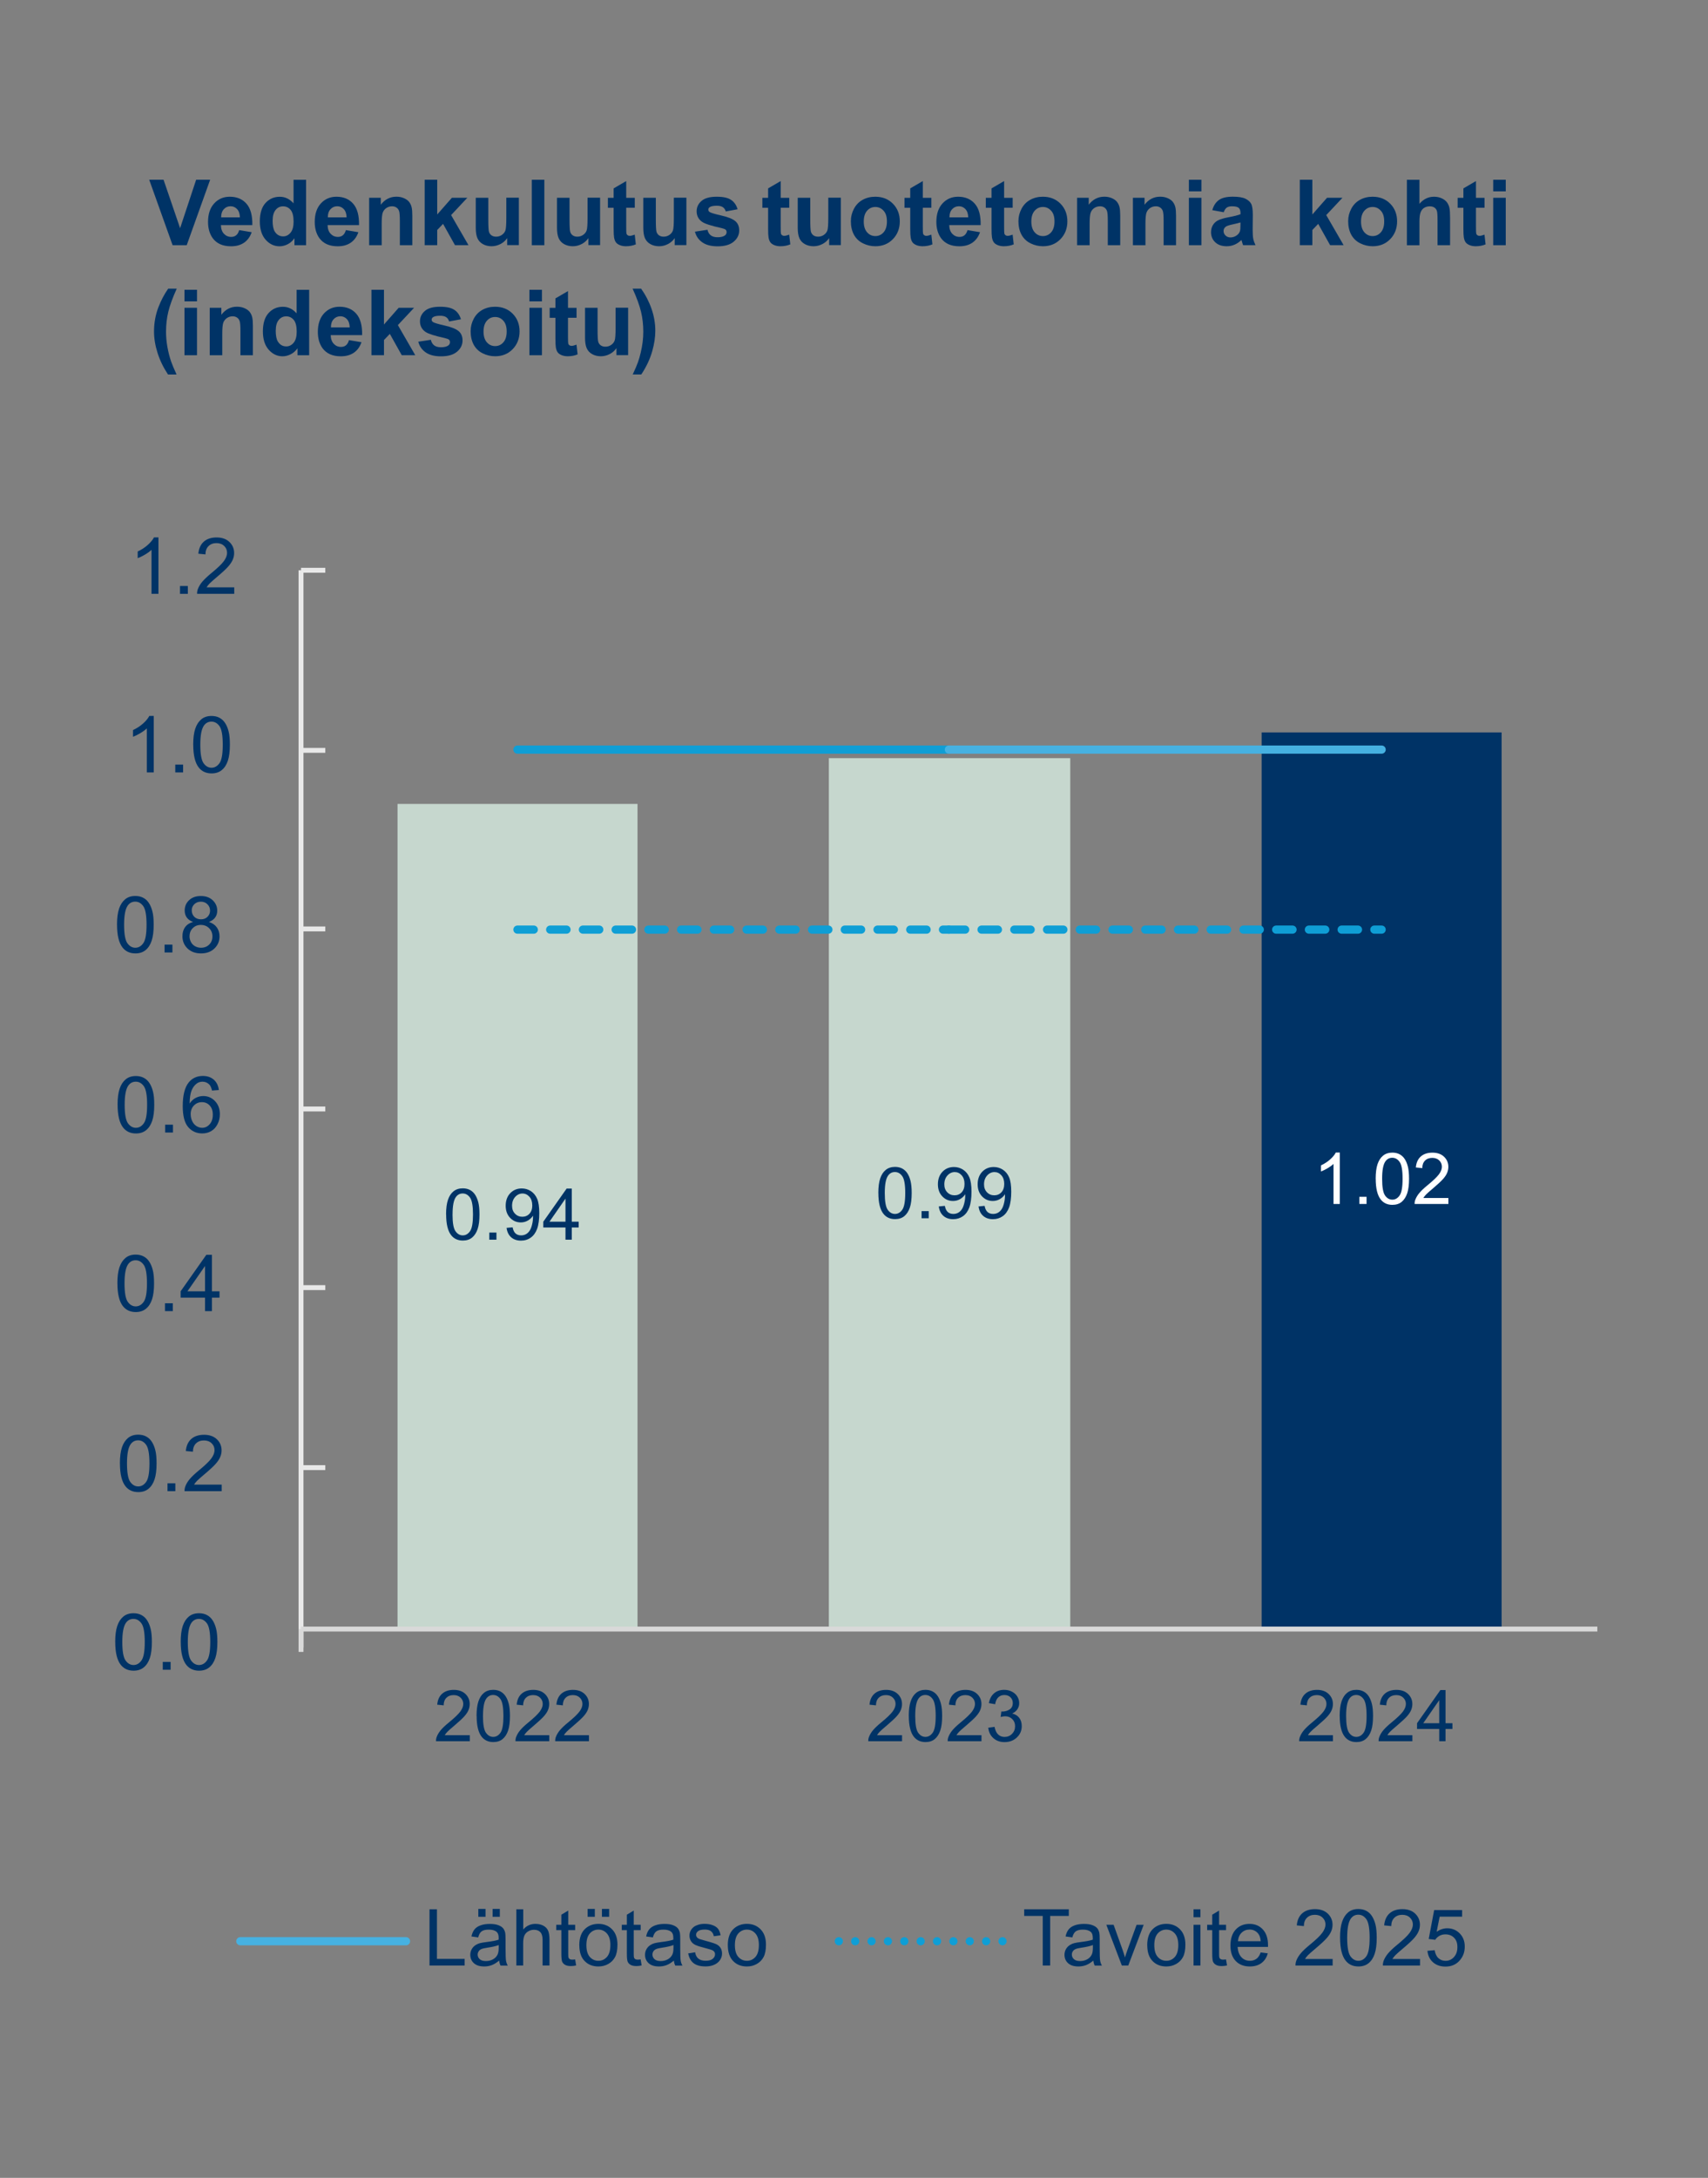 <?xml version="1.0" encoding="UTF-8"?>
<svg id="Layer_1" data-name="Layer 1" xmlns="http://www.w3.org/2000/svg" xmlns:xlink="http://www.w3.org/1999/xlink" viewBox="0 0 455 580">
  <rect x="0" y="0" width="455" height="580" fill="#808080" stroke="none"/>
  <defs>
    <clipPath id="clippath">
      <rect x="24.83" y="34.86" width="426.95" height="510.28" fill="none"/>
    </clipPath>
    <clipPath id="clippath-1">
      <rect x="27.11" y="121.24" width="398.41" height="423.9" fill="none"/>
    </clipPath>
  </defs>
  <g clip-path="url(#clippath)">
    <g>
      <rect x="220.8" y="201.91" width="64.31" height="232.12" fill="#c6d7ce"/>
      <rect x="336.09" y="195.06" width="63.93" height="238.97" fill="#036"/>
      <path d="M105.9,214.1h63.93v219.95h-63.93v-219.95Z" fill="#c6d7ce"/>
      <path d="M80.19,438.78V151.87" fill="none" stroke="#e8e8e8" stroke-linejoin="round" stroke-width="1.31"/>
      <path d="M80.19,390.85h6.47M80.19,342.91h6.47M80.19,295.34h6.47M80.19,247.39h6.47M80.19,199.83h6.47M80.19,151.87h6.47" fill="none" stroke="#e8e8e8" stroke-linejoin="round" stroke-width="1.31"/>
      <g clip-path="url(#clippath-1)">
        <path d="M80.19,433.84h345.52" fill="none" stroke="#d9d9d9" stroke-linejoin="round" stroke-width="1.31"/>
      </g>
      <path d="M80.19,433.84v6.09" fill="none" stroke="#d9d9d9" stroke-linejoin="round" stroke-width="1.31"/>
      <path d="M137.84,199.63h114.92" fill="none" stroke="#0f9ed5" stroke-linecap="round" stroke-linejoin="round" stroke-width="2.18"/>
      <path d="M252.78,199.63h115.28" fill="none" stroke="#46b1e1" stroke-linecap="round" stroke-linejoin="round" stroke-width="2.18"/>
      <path d="M137.84,247.57h114.92" fill="none" stroke="#0f9ed5" stroke-dasharray="4.36 4.36" stroke-linecap="round" stroke-linejoin="round" stroke-width="2.18"/>
      <path d="M252.76,247.57h115.3" fill="none" stroke="#0f9ed5" stroke-dasharray="4.36 4.36" stroke-linecap="round" stroke-linejoin="round" stroke-width="2.18"/>
      <g isolation="isolate">
        <path d="M118.83,323.43c0-1.61.17-2.91.5-3.89s.82-1.74,1.48-2.27c.65-.53,1.48-.8,2.47-.8.73,0,1.37.15,1.92.44.55.29,1.01.72,1.37,1.27.36.55.64,1.23.85,2.03.2.8.31,1.87.31,3.22,0,1.6-.16,2.89-.49,3.87-.33.98-.82,1.74-1.47,2.28s-1.48.8-2.48.8c-1.31,0-2.34-.47-3.09-1.41-.9-1.13-1.35-2.98-1.35-5.54ZM120.55,323.43c0,2.24.26,3.72.79,4.46.52.74,1.17,1.11,1.94,1.11s1.41-.37,1.94-1.12c.52-.74.78-2.23.78-4.46s-.26-3.73-.78-4.47c-.52-.74-1.18-1.11-1.96-1.11s-1.38.33-1.84.98c-.58.83-.86,2.36-.86,4.6Z" fill="#036"/>
        <path d="M130.35,330.15v-1.9h1.9v1.9h-1.9Z" fill="#036"/>
        <path d="M134.95,327l1.61-.15c.14.76.4,1.3.78,1.64.38.34.88.51,1.48.51.51,0,.96-.12,1.35-.35s.7-.55.95-.94.46-.92.62-1.59c.17-.67.25-1.35.25-2.04,0-.07,0-.19,0-.33-.33.53-.79.96-1.37,1.3s-1.21.5-1.88.5c-1.13,0-2.08-.41-2.86-1.23-.78-.82-1.17-1.89-1.17-3.23s.41-2.49,1.22-3.33c.81-.84,1.83-1.26,3.06-1.26.89,0,1.7.24,2.43.71.73.48,1.29,1.16,1.67,2.04.38.88.57,2.16.57,3.83s-.19,3.13-.57,4.16c-.38,1.03-.94,1.82-1.69,2.35-.75.54-1.62.81-2.62.81-1.07,0-1.94-.3-2.61-.89-.67-.59-1.08-1.42-1.22-2.49ZM141.79,320.99c0-.96-.26-1.72-.77-2.29-.51-.56-1.13-.85-1.84-.85s-1.39.3-1.94.91c-.55.61-.83,1.39-.83,2.36,0,.87.26,1.57.79,2.11.52.54,1.17.81,1.94.81s1.41-.27,1.91-.81c.5-.54.75-1.29.75-2.25Z" fill="#036"/>
        <path d="M150.64,330.15v-3.26h-5.91v-1.53l6.22-8.83h1.37v8.83h1.84v1.53h-1.84v3.26h-1.67ZM150.64,325.35v-6.14l-4.26,6.14h4.26Z" fill="#036"/>
      </g>
      <g isolation="isolate">
        <path d="M233.98,317.72c0-1.61.17-2.91.5-3.89.33-.98.82-1.74,1.48-2.27.65-.53,1.48-.8,2.47-.8.73,0,1.37.15,1.92.44.55.29,1.01.72,1.37,1.27.36.55.64,1.23.84,2.03s.31,1.87.31,3.22c0,1.6-.16,2.89-.49,3.87-.33.98-.82,1.74-1.47,2.28s-1.48.8-2.48.8c-1.31,0-2.34-.47-3.09-1.41-.9-1.13-1.35-2.98-1.35-5.54ZM235.7,317.72c0,2.24.26,3.72.78,4.46s1.17,1.11,1.94,1.11,1.41-.37,1.94-1.12.79-2.23.79-4.46-.26-3.73-.79-4.47c-.52-.74-1.17-1.11-1.96-1.11s-1.38.33-1.84.98c-.58.83-.86,2.36-.86,4.6Z" fill="#036"/>
        <path d="M245.5,324.44v-1.9h1.91v1.9h-1.91Z" fill="#036"/>
        <path d="M250.09,321.29l1.61-.15c.14.76.4,1.3.78,1.64s.88.51,1.48.51c.51,0,.96-.12,1.35-.35s.7-.55.95-.94.46-.92.62-1.59c.17-.67.25-1.35.25-2.04,0-.07,0-.19,0-.33-.33.53-.79.96-1.37,1.3s-1.21.5-1.88.5c-1.13,0-2.08-.41-2.86-1.23s-1.17-1.89-1.17-3.23.41-2.49,1.22-3.33c.81-.84,1.83-1.26,3.06-1.26.89,0,1.7.24,2.43.71.73.48,1.29,1.16,1.67,2.04.38.88.57,2.16.57,3.83s-.19,3.13-.57,4.16-.94,1.82-1.69,2.35-1.62.81-2.62.81c-1.07,0-1.94-.3-2.61-.89-.68-.59-1.08-1.42-1.22-2.49ZM256.94,315.28c0-.96-.26-1.72-.77-2.29s-1.13-.85-1.84-.85-1.39.3-1.94.91c-.55.61-.83,1.39-.83,2.36,0,.87.26,1.57.78,2.11s1.17.81,1.94.81,1.41-.27,1.91-.81c.5-.54.75-1.29.75-2.25Z" fill="#036"/>
        <path d="M260.68,321.29l1.61-.15c.14.76.4,1.3.78,1.64s.88.51,1.48.51c.51,0,.96-.12,1.35-.35s.7-.55.95-.94.46-.92.62-1.59c.17-.67.25-1.35.25-2.04,0-.07,0-.19,0-.33-.33.53-.79.96-1.37,1.3s-1.21.5-1.88.5c-1.13,0-2.08-.41-2.86-1.23s-1.17-1.89-1.17-3.23.41-2.49,1.22-3.33c.81-.84,1.83-1.26,3.06-1.26.89,0,1.7.24,2.43.71.73.48,1.29,1.16,1.67,2.04.38.88.57,2.16.57,3.83s-.19,3.13-.57,4.16-.94,1.82-1.69,2.35-1.62.81-2.62.81c-1.07,0-1.94-.3-2.61-.89-.68-.59-1.08-1.42-1.22-2.49ZM267.52,315.28c0-.96-.26-1.72-.77-2.29s-1.13-.85-1.84-.85-1.39.3-1.94.91c-.55.61-.83,1.39-.83,2.36,0,.87.26,1.57.78,2.11s1.17.81,1.94.81,1.41-.27,1.91-.81c.5-.54.75-1.29.75-2.25Z" fill="#036"/>
      </g>
      <g isolation="isolate">
        <path d="M356.91,320.63h-1.67v-10.66c-.4.38-.93.77-1.58,1.15s-1.24.67-1.76.86v-1.62c.94-.44,1.75-.97,2.45-1.6.7-.62,1.2-1.23,1.49-1.82h1.08v13.67Z" fill="#fff"/>
        <path d="M362.13,320.63v-1.9h1.91v1.9h-1.91Z" fill="#fff"/>
        <path d="M366.47,313.92c0-1.61.17-2.91.5-3.89.33-.98.82-1.74,1.48-2.27.65-.53,1.48-.8,2.47-.8.73,0,1.37.15,1.92.44.55.29,1.01.72,1.37,1.27.36.55.64,1.23.84,2.03s.31,1.87.31,3.22c0,1.6-.16,2.89-.49,3.87-.33.98-.82,1.74-1.47,2.28s-1.48.8-2.48.8c-1.31,0-2.34-.47-3.09-1.41-.9-1.13-1.35-2.98-1.35-5.54ZM368.19,313.92c0,2.24.26,3.72.78,4.46s1.17,1.11,1.94,1.11,1.41-.37,1.94-1.12.79-2.23.79-4.46-.26-3.73-.79-4.47c-.52-.74-1.17-1.11-1.96-1.11s-1.38.33-1.84.98c-.58.83-.86,2.36-.86,4.6Z" fill="#fff"/>
        <path d="M385.84,319.03v1.61h-9c-.01-.4.05-.79.2-1.16.23-.61.6-1.22,1.1-1.81s1.23-1.28,2.19-2.06c1.48-1.21,2.48-2.18,3-2.88s.78-1.38.78-2.01c0-.66-.24-1.22-.71-1.68-.47-.46-1.09-.68-1.85-.68-.8,0-1.45.24-1.93.72s-.73,1.15-.73,2.01l-1.72-.18c.12-1.28.56-2.26,1.33-2.93.77-.67,1.8-1.01,3.09-1.01s2.34.36,3.1,1.09,1.14,1.62,1.14,2.69c0,.54-.11,1.08-.33,1.61-.22.53-.59,1.08-1.11,1.66-.52.58-1.38,1.38-2.58,2.4-1,.84-1.65,1.41-1.93,1.71-.29.3-.52.6-.71.91h6.68Z" fill="#fff"/>
      </g>
      <g isolation="isolate">
        <path d="M30.69,437.29c0-1.77.18-3.2.55-4.28.36-1.08.91-1.91,1.62-2.5s1.62-.88,2.71-.88c.8,0,1.51.16,2.12.49.61.32,1.11.79,1.5,1.4.4.61.71,1.35.93,2.23.23.88.34,2.06.34,3.54,0,1.76-.18,3.18-.54,4.26-.36,1.08-.9,1.91-1.62,2.5-.72.59-1.63.88-2.72.88-1.44,0-2.58-.52-3.4-1.55-.99-1.25-1.48-3.28-1.48-6.09ZM32.58,437.29c0,2.46.29,4.1.86,4.91.58.81,1.29,1.22,2.13,1.22s1.55-.41,2.13-1.23c.58-.82.86-2.45.86-4.91s-.29-4.1-.86-4.92c-.58-.81-1.29-1.22-2.15-1.22s-1.52.36-2.02,1.07c-.63.91-.95,2.6-.95,5.06Z" fill="#036"/>
        <path d="M43.36,444.68v-2.09h2.09v2.09h-2.09Z" fill="#036"/>
        <path d="M48.14,437.29c0-1.77.18-3.2.55-4.28.36-1.08.91-1.91,1.62-2.5s1.62-.88,2.71-.88c.8,0,1.51.16,2.12.49.61.32,1.11.79,1.5,1.4.4.61.71,1.35.93,2.23.23.88.34,2.06.34,3.54,0,1.76-.18,3.18-.54,4.26-.36,1.08-.9,1.91-1.62,2.5-.72.59-1.63.88-2.72.88-1.44,0-2.58-.52-3.4-1.55-.99-1.25-1.48-3.28-1.48-6.09ZM50.03,437.29c0,2.46.29,4.1.86,4.91.58.81,1.29,1.22,2.13,1.22s1.55-.41,2.13-1.23c.58-.82.86-2.45.86-4.91s-.29-4.1-.86-4.92c-.58-.81-1.29-1.22-2.15-1.22s-1.52.36-2.02,1.07c-.63.91-.95,2.6-.95,5.06Z" fill="#036"/>
      </g>
      <g isolation="isolate">
        <path d="M31.94,389.73c0-1.77.18-3.2.55-4.28.36-1.08.91-1.91,1.62-2.5s1.62-.88,2.71-.88c.8,0,1.51.16,2.12.49.61.32,1.11.79,1.5,1.4.4.61.71,1.35.93,2.23.23.88.34,2.06.34,3.54,0,1.76-.18,3.18-.54,4.26-.36,1.08-.9,1.91-1.62,2.5-.72.59-1.63.88-2.72.88-1.44,0-2.58-.52-3.4-1.55-.99-1.25-1.48-3.28-1.48-6.09ZM33.83,389.73c0,2.46.29,4.1.86,4.91.58.81,1.29,1.22,2.13,1.22s1.55-.41,2.13-1.23c.58-.82.86-2.45.86-4.91s-.29-4.1-.86-4.92c-.58-.81-1.29-1.22-2.15-1.22s-1.52.36-2.02,1.07c-.63.91-.95,2.6-.95,5.06Z" fill="#036"/>
        <path d="M44.62,397.12v-2.09h2.09v2.09h-2.09Z" fill="#036"/>
        <path d="M59.06,395.35v1.77h-9.9c-.01-.44.06-.87.21-1.28.25-.67.66-1.34,1.21-1.99.56-.65,1.36-1.41,2.41-2.27,1.63-1.33,2.73-2.39,3.3-3.17s.86-1.52.86-2.21c0-.73-.26-1.34-.78-1.84-.52-.5-1.2-.75-2.04-.75-.89,0-1.59.27-2.13.8-.53.53-.8,1.27-.81,2.21l-1.89-.19c.13-1.41.62-2.48,1.46-3.22s1.98-1.11,3.4-1.11,2.58.4,3.41,1.2c.84.8,1.26,1.79,1.26,2.96,0,.6-.12,1.19-.37,1.77-.25.58-.65,1.19-1.22,1.83s-1.51,1.52-2.84,2.64c-1.1.93-1.81,1.55-2.13,1.88-.31.33-.57.66-.78,1h7.35Z" fill="#036"/>
      </g>
      <g isolation="isolate">
        <path d="M31.27,341.78c0-1.77.18-3.2.55-4.28.36-1.08.91-1.91,1.62-2.5s1.62-.88,2.71-.88c.8,0,1.51.16,2.12.49.61.32,1.11.79,1.5,1.4.4.61.71,1.35.93,2.23.23.88.34,2.06.34,3.54,0,1.76-.18,3.18-.54,4.26-.36,1.08-.9,1.91-1.62,2.5-.72.59-1.63.88-2.72.88-1.44,0-2.58-.52-3.4-1.55-.99-1.25-1.48-3.28-1.48-6.09ZM33.17,341.78c0,2.46.29,4.1.86,4.91.58.81,1.29,1.22,2.13,1.22s1.55-.41,2.13-1.23c.58-.82.86-2.45.86-4.91s-.29-4.1-.86-4.92c-.58-.81-1.29-1.22-2.15-1.22s-1.52.36-2.02,1.07c-.63.91-.95,2.6-.95,5.06Z" fill="#036"/>
        <path d="M43.95,349.17v-2.09h2.09v2.09h-2.09Z" fill="#036"/>
        <path d="M54.62,349.17v-3.59h-6.5v-1.69l6.84-9.71h1.5v9.71h2.02v1.69h-2.02v3.59h-1.84ZM54.62,343.9v-6.75l-4.69,6.75h4.69Z" fill="#036"/>
      </g>
      <g isolation="isolate">
        <path d="M31.32,294.22c0-1.77.18-3.2.55-4.28.36-1.08.91-1.91,1.62-2.5s1.62-.88,2.71-.88c.8,0,1.51.16,2.12.49.61.32,1.11.79,1.5,1.4.4.61.71,1.35.93,2.23.23.88.34,2.06.34,3.54,0,1.76-.18,3.18-.54,4.26-.36,1.08-.9,1.91-1.62,2.5-.72.59-1.63.88-2.72.88-1.44,0-2.58-.52-3.4-1.55-.99-1.25-1.48-3.28-1.48-6.09ZM33.21,294.22c0,2.46.29,4.1.86,4.91.58.81,1.29,1.22,2.13,1.22s1.55-.41,2.13-1.23c.58-.82.86-2.45.86-4.91s-.29-4.1-.86-4.92c-.58-.81-1.29-1.22-2.15-1.22s-1.52.36-2.02,1.07c-.63.91-.95,2.6-.95,5.06Z" fill="#036"/>
        <path d="M43.99,301.61v-2.09h2.09v2.09h-2.09Z" fill="#036"/>
        <path d="M58.31,290.29l-1.83.14c-.16-.72-.4-1.25-.69-1.57-.5-.52-1.11-.79-1.84-.79-.59,0-1.1.16-1.54.49-.58.42-1.04,1.04-1.37,1.85-.33.81-.51,1.97-.52,3.47.44-.67.98-1.17,1.62-1.5.64-.33,1.31-.49,2.01-.49,1.23,0,2.27.45,3.13,1.35s1.29,2.07,1.29,3.5c0,.94-.2,1.81-.61,2.62s-.96,1.43-1.67,1.85c-.71.43-1.51.64-2.41.64-1.53,0-2.78-.56-3.75-1.69-.97-1.13-1.45-2.99-1.45-5.58,0-2.89.53-5,1.6-6.32.93-1.14,2.19-1.72,3.77-1.72,1.18,0,2.14.33,2.9.99.75.66,1.2,1.57,1.35,2.74ZM50.8,296.75c0,.63.13,1.24.4,1.82s.65,1.02,1.13,1.32c.48.3.99.46,1.52.46.78,0,1.44-.31,2-.94.56-.63.84-1.48.84-2.55s-.28-1.85-.83-2.45c-.55-.6-1.25-.89-2.08-.89s-1.54.3-2.12.89c-.58.6-.87,1.38-.87,2.34Z" fill="#036"/>
      </g>
      <g isolation="isolate">
        <path d="M31.17,246.27c0-1.77.18-3.2.55-4.28.36-1.08.91-1.91,1.62-2.5s1.62-.88,2.71-.88c.8,0,1.51.16,2.12.49.61.32,1.11.79,1.5,1.4.4.61.71,1.35.93,2.23.23.88.34,2.06.34,3.54,0,1.76-.18,3.18-.54,4.26-.36,1.08-.9,1.91-1.62,2.5-.72.59-1.63.88-2.72.88-1.44,0-2.58-.52-3.4-1.55-.99-1.25-1.48-3.28-1.48-6.09ZM33.06,246.27c0,2.46.29,4.1.86,4.91.58.81,1.29,1.22,2.13,1.22s1.55-.41,2.13-1.23c.58-.82.86-2.45.86-4.91s-.29-4.1-.86-4.92c-.58-.81-1.29-1.22-2.15-1.22s-1.52.36-2.02,1.07c-.63.91-.95,2.6-.95,5.06Z" fill="#036"/>
        <path d="M43.84,253.66v-2.09h2.09v2.09h-2.09Z" fill="#036"/>
        <path d="M51.45,245.54c-.76-.28-1.33-.68-1.7-1.2-.37-.52-.55-1.14-.55-1.86,0-1.09.39-2.01,1.18-2.75.78-.74,1.83-1.11,3.13-1.11s2.36.38,3.16,1.14c.8.76,1.2,1.68,1.2,2.77,0,.7-.18,1.3-.55,1.81-.36.51-.92.91-1.66,1.19.92.3,1.62.78,2.1,1.45.48.67.72,1.46.72,2.39,0,1.28-.45,2.36-1.36,3.23-.91.87-2.1,1.31-3.58,1.31s-2.67-.44-3.58-1.31c-.91-.88-1.36-1.97-1.36-3.28,0-.97.25-1.79.74-2.45.49-.66,1.2-1.11,2.11-1.34ZM50.49,249.34c0,.52.12,1.03.37,1.52.25.49.62.87,1.11,1.14.49.27,1.02.4,1.58.4.88,0,1.6-.28,2.18-.85s.86-1.28.86-2.16-.29-1.62-.88-2.2c-.59-.58-1.33-.87-2.21-.87s-1.58.29-2.15.86-.85,1.29-.85,2.15ZM51.08,242.42c0,.71.23,1.29.68,1.74.46.45,1.05.67,1.78.67s1.29-.22,1.74-.67c.45-.45.68-.99.68-1.64s-.23-1.24-.7-1.7c-.47-.46-1.05-.69-1.74-.69s-1.28.22-1.75.67c-.46.45-.69.99-.69,1.61Z" fill="#036"/>
      </g>
      <g isolation="isolate">
        <path d="M40.95,205.71h-1.84v-11.72c-.44.42-1.02.84-1.74,1.27s-1.36.74-1.94.95v-1.78c1.03-.48,1.93-1.07,2.7-1.76s1.31-1.36,1.64-2h1.19v15.04Z" fill="#036"/>
        <path d="M46.69,205.71v-2.09h2.09v2.09h-2.09Z" fill="#036"/>
        <path d="M51.47,198.33c0-1.77.18-3.2.55-4.28.36-1.08.91-1.91,1.62-2.5s1.62-.88,2.71-.88c.8,0,1.51.16,2.12.49s1.11.79,1.5,1.4c.4.61.71,1.35.93,2.23.23.88.34,2.06.34,3.54,0,1.76-.18,3.18-.54,4.26-.36,1.08-.9,1.91-1.62,2.5s-1.63.88-2.72.88c-1.44,0-2.58-.52-3.4-1.55-.99-1.25-1.48-3.28-1.48-6.09ZM53.36,198.33c0,2.46.29,4.1.86,4.91s1.29,1.22,2.13,1.22,1.55-.41,2.13-1.23c.58-.82.86-2.45.86-4.91s-.29-4.1-.86-4.92c-.58-.81-1.29-1.22-2.15-1.22s-1.52.36-2.02,1.07c-.63.91-.95,2.6-.95,5.06Z" fill="#036"/>
      </g>
      <g isolation="isolate">
        <path d="M42.2,158.15h-1.84v-11.72c-.44.42-1.02.84-1.74,1.27s-1.36.74-1.94.95v-1.78c1.03-.48,1.93-1.07,2.7-1.76s1.31-1.36,1.64-2h1.19v15.04Z" fill="#036"/>
        <path d="M47.95,158.15v-2.09h2.09v2.09h-2.09Z" fill="#036"/>
        <path d="M62.4,156.38v1.77h-9.9c-.01-.44.06-.87.21-1.28.25-.67.66-1.34,1.21-1.99.56-.65,1.36-1.41,2.41-2.27,1.63-1.34,2.73-2.39,3.3-3.17.57-.78.86-1.52.86-2.21,0-.73-.26-1.34-.78-1.84-.52-.5-1.2-.75-2.04-.75-.89,0-1.59.27-2.13.8s-.8,1.27-.81,2.21l-1.89-.19c.13-1.41.62-2.48,1.46-3.22s1.98-1.11,3.4-1.11,2.58.4,3.41,1.2c.84.8,1.26,1.79,1.26,2.96,0,.6-.12,1.19-.37,1.77-.25.58-.65,1.19-1.22,1.83-.57.64-1.51,1.52-2.84,2.64-1.1.93-1.81,1.56-2.13,1.89s-.57.66-.78,1h7.35Z" fill="#036"/>
      </g>
      <g isolation="isolate">
        <path d="M125.15,462.1v1.61h-9c-.01-.4.05-.79.19-1.16.23-.61.6-1.22,1.1-1.81.5-.59,1.23-1.28,2.19-2.06,1.48-1.21,2.48-2.18,3-2.88.52-.71.78-1.38.78-2.01,0-.66-.24-1.22-.71-1.68-.47-.46-1.09-.68-1.85-.68-.81,0-1.45.24-1.93.72-.48.48-.73,1.15-.73,2.01l-1.72-.18c.12-1.28.56-2.26,1.33-2.93s1.8-1.01,3.09-1.01,2.34.36,3.1,1.09,1.14,1.62,1.14,2.69c0,.54-.11,1.08-.33,1.61s-.59,1.08-1.11,1.66-1.38,1.38-2.58,2.4c-1,.84-1.65,1.41-1.93,1.71-.28.3-.52.6-.71.91h6.68Z" fill="#036"/>
        <path d="M126.95,456.99c0-1.61.17-2.91.5-3.89s.82-1.74,1.48-2.27c.65-.53,1.48-.8,2.47-.8.73,0,1.37.15,1.92.44.55.29,1.01.72,1.37,1.27.36.55.64,1.23.85,2.03.2.8.31,1.87.31,3.22,0,1.6-.16,2.89-.49,3.87-.33.98-.82,1.74-1.47,2.28s-1.48.8-2.48.8c-1.31,0-2.34-.47-3.09-1.41-.9-1.13-1.35-2.98-1.35-5.54ZM128.66,456.99c0,2.24.26,3.72.79,4.46.52.74,1.17,1.11,1.94,1.11s1.41-.37,1.94-1.12c.52-.74.78-2.23.78-4.46s-.26-3.73-.78-4.47c-.52-.74-1.18-1.11-1.96-1.11s-1.38.33-1.84.98c-.58.83-.86,2.36-.86,4.6Z" fill="#036"/>
        <path d="M146.32,462.1v1.61h-9c-.01-.4.05-.79.19-1.16.23-.61.6-1.22,1.1-1.81.5-.59,1.23-1.28,2.19-2.06,1.48-1.21,2.48-2.18,3-2.88.52-.71.78-1.38.78-2.01,0-.66-.24-1.22-.71-1.68-.47-.46-1.09-.68-1.85-.68-.81,0-1.45.24-1.93.72-.48.48-.73,1.15-.73,2.01l-1.72-.18c.12-1.28.56-2.26,1.33-2.93s1.8-1.01,3.09-1.01,2.34.36,3.1,1.09,1.14,1.62,1.14,2.69c0,.54-.11,1.08-.33,1.61s-.59,1.08-1.11,1.66-1.38,1.38-2.58,2.4c-1,.84-1.65,1.41-1.93,1.71-.28.3-.52.6-.71.91h6.68Z" fill="#036"/>
        <path d="M156.9,462.1v1.61h-9c-.01-.4.05-.79.19-1.16.23-.61.6-1.22,1.1-1.81s1.23-1.28,2.19-2.06c1.48-1.21,2.48-2.18,3-2.88s.78-1.38.78-2.01c0-.66-.24-1.22-.71-1.68-.47-.46-1.09-.68-1.85-.68-.8,0-1.45.24-1.93.72s-.73,1.15-.73,2.01l-1.72-.18c.12-1.28.56-2.26,1.33-2.93.77-.67,1.8-1.01,3.09-1.01s2.34.36,3.1,1.09,1.14,1.62,1.14,2.69c0,.54-.11,1.08-.33,1.61-.22.53-.59,1.08-1.11,1.66-.52.58-1.38,1.38-2.58,2.4-1,.84-1.65,1.41-1.93,1.71-.29.3-.52.6-.71.91h6.68Z" fill="#036"/>
      </g>
      <g isolation="isolate">
        <path d="M240.3,462.1v1.61h-9c-.01-.4.05-.79.2-1.16.23-.61.6-1.22,1.1-1.81s1.23-1.28,2.19-2.06c1.48-1.21,2.48-2.18,3-2.88s.78-1.38.78-2.01c0-.66-.24-1.22-.71-1.68-.47-.46-1.09-.68-1.85-.68-.8,0-1.45.24-1.93.72s-.73,1.15-.73,2.01l-1.72-.18c.12-1.28.56-2.26,1.33-2.93.77-.67,1.8-1.01,3.09-1.01s2.34.36,3.1,1.09,1.14,1.62,1.14,2.69c0,.54-.11,1.08-.33,1.61-.22.53-.59,1.08-1.11,1.66-.52.58-1.38,1.38-2.58,2.4-1,.84-1.65,1.41-1.93,1.71-.29.3-.52.6-.71.91h6.68Z" fill="#036"/>
        <path d="M242.09,456.99c0-1.61.17-2.91.5-3.89.33-.98.82-1.74,1.48-2.27.65-.53,1.48-.8,2.47-.8.73,0,1.37.15,1.92.44.55.29,1.01.72,1.37,1.27.36.55.64,1.23.84,2.03s.31,1.87.31,3.22c0,1.6-.16,2.89-.49,3.87-.33.98-.82,1.74-1.47,2.28s-1.48.8-2.48.8c-1.31,0-2.34-.47-3.09-1.41-.9-1.13-1.35-2.98-1.35-5.54ZM243.81,456.99c0,2.24.26,3.72.78,4.46s1.17,1.11,1.94,1.11,1.41-.37,1.94-1.12.79-2.23.79-4.46-.26-3.73-.79-4.47c-.52-.74-1.17-1.11-1.96-1.11s-1.38.33-1.84.98c-.58.83-.86,2.36-.86,4.6Z" fill="#036"/>
        <path d="M261.46,462.1v1.61h-9c-.01-.4.05-.79.2-1.16.23-.61.6-1.22,1.1-1.81s1.23-1.28,2.19-2.06c1.48-1.21,2.48-2.18,3-2.88s.78-1.38.78-2.01c0-.66-.24-1.22-.71-1.68-.47-.46-1.09-.68-1.85-.68-.8,0-1.45.24-1.93.72s-.73,1.15-.73,2.01l-1.72-.18c.12-1.28.56-2.26,1.33-2.93.77-.67,1.8-1.01,3.09-1.01s2.34.36,3.1,1.09,1.14,1.62,1.14,2.69c0,.54-.11,1.08-.33,1.61-.22.53-.59,1.08-1.11,1.66-.52.58-1.38,1.38-2.58,2.4-1,.84-1.65,1.41-1.93,1.71-.29.3-.52.6-.71.91h6.68Z" fill="#036"/>
        <path d="M263.27,460.11l1.67-.22c.19.95.52,1.63.98,2.05s1.02.63,1.69.63c.79,0,1.45-.27,1.99-.82s.81-1.22.81-2.03-.25-1.4-.75-1.9c-.5-.5-1.14-.75-1.91-.75-.32,0-.71.06-1.18.19l.19-1.47c.11.01.2.02.27.02.71,0,1.35-.19,1.92-.56.57-.37.85-.94.85-1.72,0-.61-.21-1.12-.62-1.52s-.95-.6-1.61-.6-1.19.2-1.63.61c-.43.41-.71,1.02-.84,1.84l-1.67-.3c.21-1.12.67-1.99,1.39-2.61s1.63-.92,2.7-.92c.74,0,1.43.16,2.05.48.63.32,1.1.75,1.44,1.3.33.55.5,1.14.5,1.76s-.16,1.12-.47,1.61c-.32.48-.78.87-1.4,1.15.8.19,1.43.57,1.88,1.16.45.58.67,1.32.67,2.2,0,1.19-.43,2.2-1.3,3.02-.87.83-1.96,1.24-3.29,1.24-1.2,0-2.19-.36-2.98-1.07-.79-.71-1.24-1.63-1.35-2.77Z" fill="#036"/>
      </g>
      <g isolation="isolate">
        <path d="M355.09,462.1v1.61h-9c-.01-.4.05-.79.2-1.16.23-.61.6-1.22,1.1-1.81s1.23-1.28,2.19-2.06c1.48-1.21,2.48-2.18,3-2.88s.78-1.38.78-2.01c0-.66-.24-1.22-.71-1.68-.47-.46-1.09-.68-1.85-.68-.8,0-1.45.24-1.93.72s-.73,1.15-.73,2.01l-1.72-.18c.12-1.28.56-2.26,1.33-2.93.77-.67,1.8-1.01,3.09-1.01s2.34.36,3.1,1.09,1.14,1.62,1.14,2.69c0,.54-.11,1.08-.33,1.61-.22.53-.59,1.08-1.11,1.66-.52.58-1.38,1.38-2.58,2.4-1,.84-1.65,1.41-1.93,1.71-.29.3-.52.6-.71.91h6.68Z" fill="#036"/>
        <path d="M356.88,456.99c0-1.61.17-2.91.5-3.89.33-.98.82-1.74,1.48-2.27.65-.53,1.48-.8,2.47-.8.73,0,1.37.15,1.92.44.55.29,1.01.72,1.37,1.27.36.55.64,1.23.84,2.03s.31,1.87.31,3.22c0,1.6-.16,2.89-.49,3.87-.33.98-.82,1.74-1.47,2.28s-1.48.8-2.48.8c-1.31,0-2.34-.47-3.09-1.41-.9-1.13-1.35-2.98-1.35-5.54ZM358.6,456.99c0,2.24.26,3.72.78,4.46s1.17,1.11,1.94,1.11,1.41-.37,1.94-1.12.79-2.23.79-4.46-.26-3.73-.79-4.47c-.52-.74-1.17-1.11-1.96-1.11s-1.38.33-1.84.98c-.58.83-.86,2.36-.86,4.6Z" fill="#036"/>
        <path d="M376.25,462.1v1.61h-9c-.01-.4.05-.79.2-1.16.23-.61.6-1.22,1.1-1.81s1.23-1.28,2.19-2.06c1.48-1.21,2.48-2.18,3-2.88s.78-1.38.78-2.01c0-.66-.24-1.22-.71-1.68-.47-.46-1.09-.68-1.85-.68-.8,0-1.45.24-1.93.72s-.73,1.15-.73,2.01l-1.72-.18c.12-1.28.56-2.26,1.33-2.93.77-.67,1.8-1.01,3.09-1.01s2.34.36,3.1,1.09,1.14,1.62,1.14,2.69c0,.54-.11,1.08-.33,1.61-.22.53-.59,1.08-1.11,1.66-.52.58-1.38,1.38-2.58,2.4-1,.84-1.65,1.41-1.93,1.71-.29.3-.52.6-.71.91h6.68Z" fill="#036"/>
        <path d="M383.4,463.71v-3.26h-5.91v-1.53l6.22-8.83h1.37v8.83h1.84v1.53h-1.84v3.26h-1.67ZM383.4,458.92v-6.14l-4.26,6.14h4.26Z" fill="#036"/>
      </g>
      <path d="M64.02,516.98h44.14" fill="none" stroke="#46b1e1" stroke-linecap="round" stroke-linejoin="round" stroke-width="2.18"/>
      <g isolation="isolate">
        <path d="M114.42,523.45v-14.98h1.98v13.21h7.38v1.77h-9.36Z" fill="#036"/>
        <path d="M132.99,522.11c-.68.58-1.34.99-1.97,1.23-.63.24-1.31.36-2.03.36-1.19,0-2.11-.29-2.75-.87-.64-.58-.96-1.33-.96-2.23,0-.53.12-1.02.36-1.46.24-.44.56-.79.95-1.06s.83-.47,1.32-.6c.36-.09.91-.19,1.64-.28,1.49-.18,2.58-.39,3.28-.63,0-.25.01-.41.01-.48,0-.75-.17-1.28-.52-1.58-.47-.42-1.17-.62-2.1-.62-.87,0-1.5.15-1.92.46-.41.3-.72.84-.91,1.61l-1.8-.25c.16-.77.43-1.39.81-1.87.37-.47.92-.84,1.62-1.09.71-.26,1.53-.38,2.46-.38s1.68.11,2.26.33c.58.22,1,.49,1.28.82s.46.75.57,1.25c.06.31.09.88.09,1.7v2.45c0,1.71.04,2.79.12,3.25.08.45.23.89.46,1.3h-1.92c-.19-.38-.31-.83-.37-1.34ZM132.84,518c-.67.27-1.67.5-3,.7-.76.11-1.29.23-1.6.37-.31.14-.56.33-.73.6s-.26.55-.26.87c0,.49.19.9.56,1.23.37.33.91.49,1.63.49s1.34-.16,1.89-.46c.55-.31.96-.73,1.22-1.27.2-.42.3-1.03.3-1.84v-.67ZM127.42,510.47v-2.09h1.92v2.09h-1.92ZM131.23,510.47v-2.09h1.92v2.09h-1.92Z" fill="#036"/>
        <path d="M137.55,523.45v-14.98h1.84v5.38c.86-.99,1.94-1.49,3.25-1.49.8,0,1.5.16,2.09.47.59.32,1.02.75,1.27,1.31s.38,1.37.38,2.43v6.88h-1.84v-6.88c0-.92-.2-1.59-.6-2.01-.4-.42-.96-.63-1.69-.63-.55,0-1.06.14-1.54.42-.48.28-.82.67-1.03,1.15-.2.48-.31,1.15-.31,2v5.94h-1.84Z" fill="#036"/>
        <path d="M153.21,521.81l.27,1.62c-.52.11-.98.16-1.39.16-.67,0-1.19-.11-1.55-.32s-.63-.49-.78-.83c-.15-.34-.22-1.07-.22-2.17v-6.24h-1.35v-1.43h1.35v-2.69l1.83-1.1v3.79h1.85v1.43h-1.85v6.35c0,.52.03.86.1,1.01.06.15.17.27.32.36.15.09.36.13.63.13.2,0,.47-.02.81-.07Z" fill="#036"/>
        <path d="M154.32,518.03c0-2.01.56-3.5,1.68-4.47.93-.8,2.07-1.21,3.41-1.21,1.49,0,2.71.49,3.66,1.47s1.42,2.33,1.42,4.05c0,1.4-.21,2.5-.63,3.3-.42.8-1.03,1.42-1.83,1.87s-1.67.66-2.62.66c-1.52,0-2.75-.49-3.68-1.46-.94-.97-1.4-2.38-1.4-4.21ZM156.21,518.03c0,1.39.3,2.43.91,3.12s1.37,1.04,2.29,1.04,1.67-.35,2.28-1.04.91-1.75.91-3.18c0-1.34-.31-2.36-.92-3.05s-1.37-1.04-2.27-1.04-1.68.34-2.29,1.03c-.61.69-.91,1.73-.91,3.12ZM156.54,510.47v-2.09h1.92v2.09h-1.92ZM160.35,510.47v-2.09h1.92v2.09h-1.92Z" fill="#036"/>
        <path d="M170.66,521.81l.27,1.62c-.52.11-.98.16-1.39.16-.67,0-1.19-.11-1.55-.32-.37-.21-.63-.49-.78-.83-.15-.34-.22-1.07-.22-2.17v-6.24h-1.35v-1.43h1.35v-2.69l1.83-1.1v3.79h1.85v1.43h-1.85v6.35c0,.52.03.86.1,1.01.06.15.17.27.32.36.15.09.36.13.63.13.2,0,.47-.02.81-.07Z" fill="#036"/>
        <path d="M179.54,522.11c-.68.58-1.34.99-1.97,1.23s-1.31.36-2.03.36c-1.19,0-2.11-.29-2.75-.87-.64-.58-.96-1.33-.96-2.23,0-.53.12-1.02.36-1.46.24-.44.56-.79.95-1.06s.83-.47,1.32-.6c.36-.09.91-.19,1.63-.28,1.49-.18,2.58-.39,3.28-.63,0-.25,0-.41,0-.48,0-.75-.17-1.28-.52-1.58-.47-.42-1.17-.62-2.09-.62-.87,0-1.5.15-1.92.46-.41.3-.72.84-.92,1.61l-1.8-.25c.16-.77.43-1.39.81-1.87.38-.47.92-.84,1.62-1.09.71-.26,1.53-.38,2.46-.38s1.68.11,2.26.33c.58.22,1,.49,1.28.82s.46.75.57,1.25c.06.31.09.88.09,1.7v2.45c0,1.71.04,2.79.12,3.25.08.45.23.89.47,1.3h-1.92c-.19-.38-.31-.83-.37-1.34ZM179.39,518c-.67.27-1.67.5-3,.7-.76.11-1.29.23-1.6.37-.31.14-.56.33-.73.6s-.25.55-.25.87c0,.49.19.9.56,1.23.37.33.91.49,1.63.49s1.34-.16,1.89-.46c.55-.31.96-.73,1.22-1.27.2-.42.3-1.03.3-1.84v-.67Z" fill="#036"/>
        <path d="M183.36,520.21l1.82-.29c.1.73.39,1.29.85,1.68.47.39,1.12.58,1.96.58s1.47-.17,1.88-.52c.41-.34.61-.75.61-1.21,0-.42-.18-.74-.54-.98-.25-.16-.88-.37-1.88-.62-1.35-.34-2.28-.63-2.81-.88-.52-.25-.92-.59-1.18-1.03-.27-.44-.4-.92-.4-1.46,0-.48.11-.93.33-1.34s.52-.75.9-1.03c.29-.21.68-.39,1.17-.54.49-.15,1.02-.22,1.59-.22.85,0,1.6.12,2.24.37.64.25,1.12.58,1.42,1,.31.42.52.98.63,1.68l-1.8.25c-.08-.56-.32-.99-.71-1.31s-.95-.47-1.66-.47c-.84,0-1.45.14-1.81.42-.36.28-.54.61-.54.98,0,.24.08.45.22.64.15.2.38.36.71.49.18.07.73.22,1.62.47,1.3.35,2.21.63,2.72.85.51.22.92.54,1.21.97.29.42.44.95.44,1.57s-.18,1.19-.54,1.73c-.36.54-.87.96-1.55,1.26-.67.3-1.44.44-2.29.44-1.41,0-2.49-.29-3.22-.88-.74-.59-1.21-1.45-1.42-2.61Z" fill="#036"/>
        <path d="M193.88,518.03c0-2.01.56-3.5,1.68-4.47.93-.8,2.07-1.21,3.41-1.21,1.49,0,2.71.49,3.66,1.47s1.42,2.33,1.42,4.05c0,1.4-.21,2.5-.63,3.3-.42.8-1.03,1.42-1.83,1.87s-1.67.66-2.62.66c-1.52,0-2.75-.49-3.68-1.46-.94-.97-1.4-2.38-1.4-4.21ZM195.77,518.03c0,1.39.3,2.43.91,3.12s1.37,1.04,2.29,1.04,1.67-.35,2.28-1.04.91-1.75.91-3.18c0-1.34-.31-2.36-.92-3.05s-1.37-1.04-2.27-1.04-1.68.34-2.29,1.03c-.61.69-.91,1.73-.91,3.12Z" fill="#036"/>
      </g>
      <path d="M223.46,516.98h44.14" fill="none" stroke="#0f9ed5" stroke-dasharray="0 4.36" stroke-linecap="round" stroke-linejoin="round" stroke-width="2.18"/>
      <g isolation="isolate">
        <path d="M277.78,523.45v-13.21h-4.94v-1.77h11.88v1.77h-4.96v13.21h-1.98Z" fill="#036"/>
        <path d="M291.28,522.11c-.68.58-1.34.99-1.97,1.23s-1.31.36-2.03.36c-1.19,0-2.11-.29-2.75-.87-.64-.58-.96-1.33-.96-2.23,0-.53.12-1.02.36-1.46.24-.44.56-.79.95-1.06s.83-.47,1.32-.6c.36-.09.91-.19,1.63-.28,1.49-.18,2.58-.39,3.28-.63,0-.25,0-.41,0-.48,0-.75-.17-1.28-.52-1.58-.47-.42-1.17-.62-2.09-.62-.87,0-1.5.15-1.92.46-.41.3-.72.84-.92,1.61l-1.8-.25c.16-.77.43-1.39.81-1.87.38-.47.92-.84,1.62-1.09.71-.26,1.53-.38,2.46-.38s1.68.11,2.26.33c.58.22,1,.49,1.28.82s.46.75.57,1.25c.06.31.09.88.09,1.7v2.45c0,1.71.04,2.79.12,3.25.08.45.23.89.47,1.3h-1.92c-.19-.38-.31-.83-.37-1.34ZM291.12,518c-.67.27-1.67.5-3,.7-.76.11-1.29.23-1.6.37-.31.14-.56.33-.73.6s-.25.55-.25.87c0,.49.19.9.56,1.23.37.33.91.49,1.63.49s1.34-.16,1.89-.46c.55-.31.96-.73,1.22-1.27.2-.42.3-1.03.3-1.84v-.67Z" fill="#036"/>
        <path d="M298.85,523.45l-4.13-10.85h1.94l2.33,6.5c.25.7.48,1.43.7,2.19.16-.57.39-1.26.68-2.06l2.41-6.62h1.89l-4.11,10.85h-1.72Z" fill="#036"/>
        <path d="M305.61,518.03c0-2.01.56-3.5,1.68-4.47.93-.8,2.07-1.21,3.41-1.21,1.49,0,2.71.49,3.66,1.47s1.42,2.33,1.42,4.05c0,1.4-.21,2.5-.63,3.3-.42.8-1.03,1.42-1.83,1.87s-1.67.66-2.62.66c-1.52,0-2.75-.49-3.68-1.46-.94-.97-1.4-2.38-1.4-4.21ZM307.5,518.03c0,1.39.3,2.43.91,3.12s1.37,1.04,2.29,1.04,1.67-.35,2.28-1.04.91-1.75.91-3.18c0-1.34-.31-2.36-.92-3.05s-1.37-1.04-2.27-1.04-1.68.34-2.29,1.03c-.61.69-.91,1.73-.91,3.12Z" fill="#036"/>
        <path d="M317.95,510.59v-2.12h1.84v2.12h-1.84ZM317.95,523.45v-10.85h1.84v10.85h-1.84Z" fill="#036"/>
        <path d="M326.6,521.81l.27,1.62c-.52.11-.98.16-1.39.16-.67,0-1.19-.11-1.55-.32-.37-.21-.63-.49-.78-.83-.15-.34-.22-1.07-.22-2.17v-6.24h-1.35v-1.43h1.35v-2.69l1.83-1.1v3.79h1.85v1.43h-1.85v6.35c0,.52.03.86.1,1.01.06.15.17.27.32.36.15.09.36.13.63.13.2,0,.47-.02.81-.07Z" fill="#036"/>
        <path d="M335.83,519.96l1.9.24c-.3,1.11-.86,1.97-1.67,2.58s-1.85.92-3.11.92c-1.59,0-2.85-.49-3.78-1.47s-1.39-2.35-1.39-4.11.47-3.24,1.41-4.25c.94-1.01,2.16-1.51,3.66-1.51s2.64.49,3.56,1.48c.92.99,1.38,2.38,1.38,4.17,0,.11,0,.27,0,.49h-8.09c.07,1.19.41,2.1,1.01,2.74s1.36.95,2.27.95c.67,0,1.25-.18,1.73-.53.48-.35.85-.92,1.13-1.7ZM329.79,516.98h6.06c-.08-.91-.31-1.6-.69-2.05-.59-.71-1.35-1.06-2.28-1.06-.84,0-1.55.28-2.13.85-.58.57-.89,1.32-.96,2.27Z" fill="#036"/>
        <path d="M355.01,521.68v1.77h-9.9c-.01-.44.06-.87.21-1.28.25-.67.66-1.34,1.21-1.99.55-.65,1.36-1.41,2.41-2.27,1.63-1.33,2.73-2.39,3.3-3.17s.86-1.52.86-2.21c0-.73-.26-1.34-.78-1.84-.52-.5-1.2-.75-2.04-.75-.89,0-1.59.27-2.13.8s-.8,1.27-.81,2.21l-1.89-.19c.13-1.41.62-2.48,1.46-3.22s1.98-1.11,3.4-1.11,2.58.4,3.41,1.2,1.26,1.79,1.26,2.96c0,.6-.12,1.19-.37,1.77s-.65,1.19-1.22,1.83c-.57.64-1.51,1.52-2.84,2.64-1.1.93-1.81,1.55-2.13,1.88-.31.33-.57.66-.78,1h7.35Z" fill="#036"/>
        <path d="M356.98,516.06c0-1.77.18-3.2.55-4.28s.91-1.91,1.62-2.5,1.62-.88,2.71-.88c.8,0,1.51.16,2.12.49.61.32,1.11.79,1.5,1.4.39.61.71,1.35.93,2.23.22.88.34,2.06.34,3.54,0,1.76-.18,3.18-.54,4.26-.36,1.08-.9,1.91-1.62,2.5-.72.59-1.63.88-2.72.88-1.44,0-2.58-.52-3.4-1.55-.99-1.25-1.48-3.28-1.48-6.09ZM358.88,516.06c0,2.46.29,4.1.86,4.91.58.81,1.29,1.22,2.13,1.22s1.56-.41,2.13-1.23c.58-.82.86-2.45.86-4.91s-.29-4.1-.86-4.92c-.58-.81-1.29-1.22-2.15-1.22s-1.52.36-2.02,1.07c-.63.91-.95,2.6-.95,5.06Z" fill="#036"/>
        <path d="M378.29,521.68v1.77h-9.9c-.01-.44.06-.87.21-1.28.25-.67.66-1.34,1.21-1.99.55-.65,1.36-1.41,2.41-2.27,1.63-1.33,2.73-2.39,3.3-3.17s.86-1.52.86-2.21c0-.73-.26-1.34-.78-1.84-.52-.5-1.2-.75-2.04-.75-.89,0-1.59.27-2.13.8s-.8,1.27-.81,2.21l-1.89-.19c.13-1.41.62-2.48,1.46-3.22s1.98-1.11,3.4-1.11,2.58.4,3.41,1.2,1.26,1.79,1.26,2.96c0,.6-.12,1.19-.37,1.77s-.65,1.19-1.22,1.83c-.57.64-1.51,1.52-2.84,2.64-1.1.93-1.81,1.55-2.13,1.88-.31.33-.57.66-.78,1h7.35Z" fill="#036"/>
        <path d="M380.26,519.53l1.93-.16c.14.94.48,1.65,1,2.12.52.47,1.15.71,1.88.71.89,0,1.64-.33,2.25-1,.61-.67.92-1.55.92-2.66s-.29-1.88-.88-2.48c-.59-.61-1.36-.91-2.31-.91-.59,0-1.13.13-1.6.4-.48.27-.85.62-1.12,1.05l-1.73-.22,1.45-7.7h7.45v1.76h-5.98l-.81,4.03c.9-.63,1.84-.94,2.83-.94,1.31,0,2.41.45,3.31,1.36.9.91,1.35,2.07,1.35,3.5s-.4,2.53-1.19,3.52c-.96,1.21-2.27,1.82-3.93,1.82-1.36,0-2.47-.38-3.34-1.14-.86-.76-1.35-1.78-1.48-3.04Z" fill="#036"/>
      </g>
      <g isolation="isolate">
        <path d="M45.98,65.3l-6.23-17.43h3.82l4.41,12.9,4.27-12.9h3.73l-6.24,17.43h-3.76Z" fill="#036"/>
        <path d="M63.72,61.28l3.33.56c-.43,1.22-1.1,2.15-2.03,2.79s-2.08.96-3.47.96c-2.2,0-3.82-.72-4.88-2.15-.83-1.15-1.25-2.6-1.25-4.35,0-2.09.55-3.73,1.64-4.92,1.09-1.19,2.48-1.78,4.15-1.78,1.88,0,3.36.62,4.45,1.86,1.09,1.24,1.61,3.14,1.56,5.7h-8.37c.02.99.29,1.76.81,2.31.52.55,1.16.83,1.93.83.52,0,.96-.14,1.32-.43.36-.29.63-.75.81-1.38ZM63.91,57.9c-.02-.97-.27-1.7-.75-2.21s-1.05-.76-1.74-.76c-.73,0-1.33.27-1.81.8-.48.53-.71,1.25-.7,2.16h4.99Z" fill="#036"/>
        <path d="M81.54,65.3h-3.1v-1.85c-.52.72-1.12,1.26-1.83,1.61s-1.41.53-2.12.53c-1.45,0-2.69-.58-3.73-1.75-1.03-1.17-1.55-2.8-1.55-4.89s.5-3.77,1.51-4.88c1.01-1.11,2.28-1.67,3.82-1.67,1.41,0,2.63.59,3.66,1.76v-6.28h3.34v17.43ZM72.62,58.71c0,1.35.19,2.32.56,2.93.54.87,1.29,1.31,2.26,1.31.77,0,1.42-.33,1.96-.98.54-.65.81-1.63.81-2.93,0-1.45-.26-2.5-.78-3.13s-1.19-.96-2.01-.96-1.46.31-1.99.95-.8,1.57-.8,2.82Z" fill="#036"/>
        <path d="M92.14,61.28l3.33.56c-.43,1.22-1.1,2.15-2.03,2.79s-2.08.96-3.47.96c-2.2,0-3.82-.72-4.88-2.15-.83-1.15-1.25-2.6-1.25-4.35,0-2.09.55-3.73,1.64-4.92,1.09-1.19,2.48-1.78,4.15-1.78,1.88,0,3.36.62,4.45,1.86,1.09,1.24,1.61,3.14,1.56,5.7h-8.37c.02.99.29,1.76.81,2.31.52.55,1.16.83,1.93.83.52,0,.96-.14,1.32-.43.36-.29.63-.75.81-1.38ZM92.33,57.9c-.02-.97-.27-1.7-.75-2.21s-1.05-.76-1.74-.76c-.73,0-1.33.27-1.81.8-.48.53-.71,1.25-.7,2.16h4.99Z" fill="#036"/>
        <path d="M109.86,65.3h-3.34v-6.45c0-1.36-.07-2.25-.21-2.65s-.37-.71-.7-.93c-.32-.22-.71-.33-1.16-.33-.58,0-1.1.16-1.56.48-.46.32-.77.74-.95,1.26-.17.52-.26,1.49-.26,2.9v5.72h-3.34v-12.63h3.1v1.85c1.1-1.43,2.49-2.14,4.16-2.14.74,0,1.41.13,2.02.4s1.07.6,1.39,1.02c.31.41.53.88.65,1.4.12.52.18,1.27.18,2.25v7.85Z" fill="#036"/>
        <path d="M113.13,65.3v-17.43h3.34v9.25l3.91-4.45h4.11l-4.32,4.61,4.63,8.01h-3.6l-3.17-5.67-1.56,1.63v4.04h-3.34Z" fill="#036"/>
        <path d="M135.11,65.3v-1.89c-.46.67-1.06,1.21-1.81,1.59s-1.54.58-2.37.58-1.61-.19-2.28-.56-1.16-.9-1.46-1.57-.45-1.61-.45-2.79v-7.99h3.34v5.8c0,1.78.06,2.86.18,3.26.12.4.35.72.67.95.32.23.74.35,1.24.35.57,0,1.08-.16,1.53-.47s.76-.7.93-1.17.25-1.6.25-3.41v-5.33h3.34v12.63h-3.1Z" fill="#036"/>
        <path d="M141.67,65.3v-17.43h3.34v17.43h-3.34Z" fill="#036"/>
        <path d="M156.75,65.3v-1.89c-.46.67-1.06,1.21-1.81,1.59-.75.39-1.54.58-2.37.58s-1.61-.19-2.28-.56-1.16-.9-1.46-1.57-.45-1.61-.45-2.79v-7.99h3.34v5.8c0,1.78.06,2.86.18,3.26s.35.72.67.95c.33.23.74.35,1.24.35.57,0,1.08-.16,1.53-.47.45-.31.76-.7.93-1.17.17-.46.25-1.6.25-3.41v-5.33h3.34v12.63h-3.1Z" fill="#036"/>
        <path d="M169.1,52.67v2.66h-2.28v5.09c0,1.03.02,1.63.07,1.8s.14.31.3.42c.15.11.34.17.56.17.31,0,.76-.11,1.34-.32l.29,2.59c-.78.33-1.66.5-2.64.5-.6,0-1.15-.1-1.63-.3-.48-.2-.84-.46-1.06-.78-.23-.32-.38-.75-.47-1.3-.07-.39-.11-1.17-.11-2.35v-5.51h-1.53v-2.66h1.53v-2.51l3.35-1.95v4.46h2.28Z" fill="#036"/>
        <path d="M179.74,65.3v-1.89c-.46.67-1.06,1.21-1.81,1.59-.75.39-1.54.58-2.37.58s-1.61-.19-2.28-.56-1.16-.9-1.46-1.57c-.3-.67-.45-1.61-.45-2.79v-7.99h3.34v5.8c0,1.78.06,2.86.18,3.26s.35.72.67.95c.33.23.74.35,1.24.35.57,0,1.08-.16,1.53-.47.45-.31.76-.7.93-1.17.17-.46.25-1.6.25-3.41v-5.33h3.34v12.63h-3.1Z" fill="#036"/>
        <path d="M185.12,61.7l3.35-.51c.14.65.43,1.14.87,1.48.44.34,1.05.51,1.83.51.86,0,1.51-.16,1.95-.48.29-.22.44-.52.44-.89,0-.25-.08-.46-.24-.63-.17-.16-.54-.3-1.12-.44-2.7-.59-4.4-1.14-5.12-1.63-1-.68-1.5-1.63-1.5-2.84,0-1.09.43-2.01,1.3-2.76.86-.75,2.2-1.12,4.02-1.12s3.01.28,3.85.84c.84.56,1.42,1.4,1.74,2.5l-3.15.58c-.14-.49-.39-.87-.77-1.13-.38-.26-.91-.39-1.61-.39-.88,0-1.51.12-1.89.37-.25.17-.38.4-.38.68,0,.24.11.44.33.61.3.22,1.34.54,3.12.94,1.78.4,3.02.9,3.73,1.49.7.59,1.05,1.42,1.05,2.49,0,1.16-.48,2.15-1.45,2.98-.97.83-2.4,1.25-4.29,1.25-1.72,0-3.08-.35-4.08-1.05-1-.7-1.66-1.64-1.97-2.84Z" fill="#036"/>
      </g>
      <g isolation="isolate">
        <path d="M210.25,52.67v2.66h-2.28v5.09c0,1.03.02,1.63.07,1.8s.14.31.3.42c.15.11.34.17.56.17.31,0,.76-.11,1.34-.32l.29,2.59c-.78.33-1.66.5-2.64.5-.6,0-1.15-.1-1.63-.3-.48-.2-.84-.46-1.06-.78-.23-.32-.38-.75-.47-1.3-.07-.39-.11-1.17-.11-2.35v-5.51h-1.53v-2.66h1.53v-2.51l3.35-1.95v4.46h2.28Z" fill="#036"/>
        <path d="M220.88,65.3v-1.89c-.46.67-1.06,1.21-1.81,1.59-.75.39-1.54.58-2.37.58s-1.61-.19-2.28-.56-1.16-.9-1.46-1.57c-.3-.67-.45-1.61-.45-2.79v-7.99h3.34v5.8c0,1.78.06,2.86.18,3.26s.35.72.67.95c.33.23.74.35,1.24.35.57,0,1.08-.16,1.53-.47.45-.31.76-.7.93-1.17.17-.46.25-1.6.25-3.41v-5.33h3.34v12.63h-3.1Z" fill="#036"/>
        <path d="M226.67,58.81c0-1.11.27-2.18.82-3.22s1.32-1.83,2.32-2.38c1-.55,2.12-.82,3.36-.82,1.91,0,3.48.62,4.7,1.86,1.22,1.24,1.83,2.81,1.83,4.7s-.62,3.49-1.85,4.75c-1.23,1.26-2.79,1.88-4.66,1.88-1.16,0-2.26-.26-3.31-.78-1.05-.52-1.85-1.29-2.4-2.3s-.82-2.24-.82-3.69ZM230.1,58.99c0,1.25.3,2.21.89,2.88.59.67,1.33,1,2.2,1s1.6-.33,2.19-1,.89-1.63.89-2.9-.29-2.19-.89-2.85-1.32-1-2.19-1-1.61.33-2.2,1c-.59.67-.89,1.62-.89,2.88Z" fill="#036"/>
        <path d="M248.11,52.67v2.66h-2.28v5.09c0,1.03.02,1.63.07,1.8s.14.31.3.42c.15.11.34.17.56.17.31,0,.76-.11,1.34-.32l.29,2.59c-.78.33-1.66.5-2.64.5-.6,0-1.15-.1-1.63-.3-.48-.2-.84-.46-1.06-.78-.23-.32-.38-.75-.47-1.3-.07-.39-.11-1.17-.11-2.35v-5.51h-1.53v-2.66h1.53v-2.51l3.35-1.95v4.46h2.28Z" fill="#036"/>
        <path d="M257.74,61.28l3.33.56c-.43,1.22-1.1,2.15-2.03,2.79s-2.08.96-3.47.96c-2.2,0-3.82-.72-4.88-2.15-.83-1.15-1.25-2.6-1.25-4.35,0-2.09.55-3.73,1.64-4.92s2.48-1.78,4.15-1.78c1.88,0,3.36.62,4.45,1.86,1.09,1.24,1.61,3.14,1.56,5.7h-8.37c.02.99.29,1.76.81,2.31.52.55,1.16.83,1.93.83.52,0,.96-.14,1.32-.43.36-.29.63-.75.81-1.38ZM257.93,57.9c-.02-.97-.27-1.7-.75-2.21s-1.05-.76-1.74-.76c-.73,0-1.33.27-1.81.8s-.71,1.25-.7,2.16h5Z" fill="#036"/>
        <path d="M269.77,52.67v2.66h-2.28v5.09c0,1.03.02,1.63.07,1.8s.14.31.3.42c.15.11.34.17.56.17.31,0,.76-.11,1.34-.32l.29,2.59c-.78.33-1.66.5-2.64.5-.6,0-1.15-.1-1.63-.3-.48-.2-.84-.46-1.06-.78-.23-.32-.38-.75-.47-1.3-.07-.39-.11-1.17-.11-2.35v-5.51h-1.53v-2.66h1.53v-2.51l3.35-1.95v4.46h2.28Z" fill="#036"/>
        <path d="M271.31,58.81c0-1.11.27-2.18.82-3.22s1.32-1.83,2.32-2.38c1-.55,2.12-.82,3.36-.82,1.91,0,3.48.62,4.7,1.86,1.22,1.24,1.83,2.81,1.83,4.7s-.62,3.49-1.85,4.75c-1.23,1.26-2.79,1.88-4.66,1.88-1.16,0-2.26-.26-3.31-.78-1.05-.52-1.85-1.29-2.4-2.3s-.82-2.24-.82-3.69ZM274.74,58.99c0,1.25.3,2.21.89,2.88.59.67,1.33,1,2.2,1s1.6-.33,2.19-1,.89-1.63.89-2.9-.29-2.19-.89-2.85-1.32-1-2.19-1-1.61.33-2.2,1c-.59.67-.89,1.62-.89,2.88Z" fill="#036"/>
        <path d="M298.45,65.3h-3.34v-6.45c0-1.36-.07-2.25-.21-2.65s-.38-.71-.7-.93c-.32-.22-.71-.33-1.16-.33-.58,0-1.1.16-1.56.48-.46.32-.77.74-.95,1.26-.17.52-.26,1.49-.26,2.9v5.72h-3.34v-12.63h3.1v1.85c1.1-1.43,2.49-2.14,4.16-2.14.74,0,1.41.13,2.02.4.61.27,1.07.6,1.38,1.02.31.41.53.88.65,1.4.12.52.18,1.27.18,2.25v7.85Z" fill="#036"/>
        <path d="M313.32,65.3h-3.34v-6.45c0-1.36-.07-2.25-.21-2.65s-.38-.71-.7-.93c-.32-.22-.71-.33-1.16-.33-.58,0-1.1.16-1.56.48-.46.32-.77.74-.95,1.26-.17.52-.26,1.49-.26,2.9v5.72h-3.34v-12.63h3.1v1.85c1.1-1.43,2.49-2.14,4.16-2.14.74,0,1.41.13,2.02.4.61.27,1.07.6,1.38,1.02.31.41.53.88.65,1.4.12.52.18,1.27.18,2.25v7.85Z" fill="#036"/>
        <path d="M316.71,50.96v-3.09h3.34v3.09h-3.34ZM316.71,65.3v-12.63h3.34v12.63h-3.34Z" fill="#036"/>
        <path d="M325.98,56.52l-3.03-.55c.34-1.22.93-2.12,1.76-2.71.83-.59,2.07-.88,3.71-.88,1.49,0,2.6.18,3.33.53s1.24.8,1.54,1.34c.3.54.45,1.54.45,2.99l-.04,3.9c0,1.11.05,1.93.16,2.46.11.53.31,1.09.6,1.69h-3.31c-.09-.22-.19-.55-.32-.99-.06-.2-.09-.33-.12-.39-.57.56-1.18.97-1.83,1.25-.65.28-1.34.42-2.08.42-1.3,0-2.32-.35-3.07-1.06-.75-.71-1.12-1.6-1.12-2.68,0-.71.17-1.35.51-1.91.34-.56.82-.99,1.43-1.28.61-.3,1.5-.56,2.66-.78,1.56-.29,2.64-.57,3.25-.82v-.33c0-.64-.16-1.1-.48-1.37-.32-.27-.92-.41-1.79-.41-.59,0-1.06.12-1.39.35s-.6.64-.81,1.23ZM330.45,59.24c-.43.14-1.11.31-2.03.51-.93.2-1.53.39-1.82.58-.44.31-.65.7-.65,1.18s.17.87.52,1.21c.35.34.79.51,1.33.51.6,0,1.18-.2,1.72-.59.4-.3.67-.67.8-1.11.09-.29.13-.83.13-1.63v-.67Z" fill="#036"/>
      </g>
      <g isolation="isolate">
        <path d="M346.26,65.3v-17.43h3.34v9.25l3.91-4.45h4.11l-4.32,4.61,4.63,8.01h-3.6l-3.17-5.67-1.56,1.63v4.04h-3.34Z" fill="#036"/>
        <path d="M359.15,58.81c0-1.11.27-2.18.82-3.22s1.32-1.83,2.32-2.38c1-.55,2.12-.82,3.36-.82,1.91,0,3.48.62,4.7,1.86,1.22,1.24,1.83,2.81,1.83,4.7s-.62,3.49-1.85,4.75c-1.23,1.26-2.79,1.88-4.66,1.88-1.16,0-2.26-.26-3.31-.78-1.05-.52-1.85-1.29-2.4-2.3s-.82-2.24-.82-3.69ZM362.57,58.99c0,1.25.3,2.21.89,2.88.59.67,1.33,1,2.2,1s1.6-.33,2.19-1,.89-1.63.89-2.9-.29-2.19-.89-2.85-1.32-1-2.19-1-1.61.33-2.2,1c-.59.67-.89,1.62-.89,2.88Z" fill="#036"/>
        <path d="M378.13,47.87v6.41c1.08-1.26,2.37-1.89,3.87-1.89.77,0,1.46.14,2.08.43.62.29,1.08.65,1.4,1.09.31.44.53.94.64,1.47s.17,1.38.17,2.51v7.41h-3.34v-6.67c0-1.32-.06-2.16-.19-2.52-.13-.36-.35-.64-.67-.85-.32-.21-.72-.31-1.21-.31-.55,0-1.05.13-1.49.4-.44.27-.75.68-.96,1.22-.2.54-.3,1.35-.3,2.41v6.33h-3.34v-17.43h3.34Z" fill="#036"/>
        <path d="M395.47,52.67v2.66h-2.28v5.09c0,1.03.02,1.63.07,1.8s.14.31.3.42c.15.11.34.17.56.17.31,0,.76-.11,1.34-.32l.29,2.59c-.78.33-1.66.5-2.64.5-.6,0-1.15-.1-1.63-.3-.48-.2-.84-.46-1.06-.78-.23-.32-.38-.75-.47-1.3-.07-.39-.11-1.17-.11-2.35v-5.51h-1.53v-2.66h1.53v-2.51l3.35-1.95v4.46h2.28Z" fill="#036"/>
        <path d="M397.78,50.96v-3.09h3.34v3.09h-3.34ZM397.78,65.3v-12.63h3.34v12.63h-3.34Z" fill="#036"/>
      </g>
      <g isolation="isolate">
        <path d="M47.05,99.73h-2.3c-1.21-1.83-2.14-3.73-2.77-5.71-.63-1.97-.95-3.88-.95-5.73,0-2.29.39-4.46,1.18-6.5.68-1.78,1.55-3.41,2.59-4.91h2.28c-1.09,2.4-1.83,4.45-2.24,6.13s-.61,3.47-.61,5.36c0,1.3.12,2.63.36,4,.24,1.36.57,2.66.99,3.89.28.81.77,1.97,1.46,3.48Z" fill="#036"/>
      </g>
      <g isolation="isolate">
        <path d="M49.14,80.26v-3.09h3.34v3.09h-3.34ZM49.14,94.6v-12.63h3.34v12.63h-3.34Z" fill="#036"/>
        <path d="M67.39,94.6h-3.34v-6.45c0-1.36-.07-2.25-.21-2.65s-.37-.71-.7-.93c-.32-.22-.71-.33-1.16-.33-.58,0-1.1.16-1.56.48-.46.32-.77.74-.95,1.26-.17.52-.26,1.49-.26,2.9v5.72h-3.34v-12.63h3.1v1.85c1.1-1.43,2.49-2.14,4.16-2.14.74,0,1.41.13,2.02.4s1.07.6,1.39,1.02c.31.41.53.88.65,1.4.12.52.18,1.27.18,2.25v7.85Z" fill="#036"/>
        <path d="M82.36,94.6h-3.1v-1.85c-.52.72-1.12,1.26-1.83,1.61s-1.41.53-2.12.53c-1.45,0-2.69-.58-3.73-1.75-1.03-1.17-1.55-2.8-1.55-4.89s.5-3.77,1.51-4.88c1.01-1.11,2.28-1.67,3.82-1.67,1.41,0,2.63.59,3.66,1.76v-6.28h3.34v17.43ZM73.45,88.01c0,1.35.19,2.32.56,2.93.54.87,1.29,1.31,2.26,1.31.77,0,1.42-.33,1.96-.98.54-.65.81-1.63.81-2.93,0-1.45-.26-2.5-.78-3.13s-1.19-.96-2.01-.96-1.46.31-1.99.95-.8,1.57-.8,2.82Z" fill="#036"/>
        <path d="M92.97,90.58l3.33.56c-.43,1.22-1.1,2.15-2.03,2.79s-2.08.96-3.47.96c-2.2,0-3.82-.72-4.88-2.15-.83-1.15-1.25-2.6-1.25-4.35,0-2.09.55-3.73,1.64-4.92,1.09-1.19,2.48-1.78,4.15-1.78,1.88,0,3.36.62,4.45,1.86,1.09,1.24,1.61,3.14,1.56,5.7h-8.37c.02.99.29,1.76.81,2.31.52.55,1.16.83,1.93.83.52,0,.96-.14,1.32-.43.36-.29.63-.75.81-1.38ZM93.16,87.2c-.02-.97-.27-1.7-.75-2.21s-1.05-.76-1.74-.76c-.73,0-1.33.27-1.81.8-.48.53-.71,1.25-.7,2.16h4.99Z" fill="#036"/>
      </g>
      <g isolation="isolate">
        <path d="M98.95,94.6v-17.43h3.34v9.25l3.91-4.45h4.11l-4.32,4.61,4.63,8.01h-3.6l-3.17-5.67-1.56,1.63v4.04h-3.34Z" fill="#036"/>
        <path d="M111.43,91l3.35-.51c.14.65.43,1.14.87,1.48s1.05.51,1.83.51c.86,0,1.51-.16,1.95-.48.29-.22.44-.52.44-.89,0-.25-.08-.46-.24-.63-.17-.16-.54-.3-1.12-.44-2.7-.59-4.4-1.14-5.13-1.63-1-.68-1.5-1.63-1.5-2.84,0-1.09.43-2.01,1.3-2.76.86-.75,2.2-1.12,4.02-1.12s3.01.28,3.85.84c.84.56,1.42,1.4,1.74,2.5l-3.15.58c-.13-.49-.39-.87-.77-1.13s-.91-.39-1.61-.39c-.88,0-1.51.12-1.89.37-.25.17-.38.4-.38.68,0,.24.11.44.33.61.3.22,1.34.54,3.12.94,1.78.4,3.02.9,3.73,1.49.7.59,1.05,1.42,1.05,2.49,0,1.16-.48,2.15-1.45,2.98-.97.83-2.4,1.25-4.29,1.25-1.72,0-3.08-.35-4.08-1.05-1-.7-1.66-1.64-1.97-2.84Z" fill="#036"/>
        <path d="M125.38,88.11c0-1.11.27-2.18.82-3.22.55-1.04,1.32-1.83,2.32-2.38,1-.55,2.12-.82,3.36-.82,1.91,0,3.48.62,4.7,1.86,1.22,1.24,1.83,2.81,1.83,4.7s-.62,3.49-1.85,4.75c-1.23,1.26-2.78,1.88-4.66,1.88-1.16,0-2.26-.26-3.31-.78-1.05-.52-1.85-1.29-2.4-2.3-.55-1.01-.82-2.24-.82-3.69ZM128.81,88.29c0,1.25.3,2.21.89,2.88.59.67,1.33,1,2.2,1s1.6-.33,2.19-1c.59-.67.89-1.63.89-2.9s-.3-2.19-.89-2.85c-.59-.67-1.32-1-2.19-1s-1.61.33-2.2,1c-.59.67-.89,1.62-.89,2.88Z" fill="#036"/>
        <path d="M141.03,80.26v-3.09h3.34v3.09h-3.34ZM141.03,94.6v-12.63h3.34v12.63h-3.34Z" fill="#036"/>
        <path d="M153.59,81.97v2.66h-2.28v5.09c0,1.03.02,1.63.07,1.8s.14.31.3.42c.15.11.34.17.56.17.31,0,.76-.11,1.34-.32l.29,2.59c-.78.33-1.66.5-2.64.5-.6,0-1.15-.1-1.63-.3-.48-.2-.84-.46-1.06-.78-.23-.32-.38-.75-.47-1.3-.07-.39-.11-1.17-.11-2.35v-5.51h-1.53v-2.66h1.53v-2.51l3.35-1.95v4.46h2.28Z" fill="#036"/>
        <path d="M164.22,94.6v-1.89c-.46.67-1.06,1.21-1.81,1.59-.75.39-1.54.58-2.37.58s-1.61-.19-2.28-.56-1.16-.9-1.46-1.57c-.3-.67-.45-1.61-.45-2.79v-7.99h3.34v5.8c0,1.78.06,2.86.18,3.26s.35.72.67.95c.33.23.74.35,1.24.35.57,0,1.08-.16,1.53-.47.45-.31.76-.7.93-1.17.17-.46.25-1.6.25-3.41v-5.33h3.34v12.63h-3.1Z" fill="#036"/>
      </g>
      <g isolation="isolate">
        <path d="M168.55,99.73c.66-1.41,1.12-2.49,1.39-3.25.27-.75.52-1.62.75-2.6.23-.98.4-1.92.51-2.8.11-.88.17-1.79.17-2.72,0-1.89-.2-3.67-.61-5.36s-1.15-3.73-2.24-6.13h2.27c1.2,1.7,2.13,3.51,2.79,5.42.66,1.91.99,3.85.99,5.81,0,1.66-.26,3.43-.79,5.33-.59,2.12-1.57,4.22-2.94,6.29h-2.31Z" fill="#036"/>
      </g>
    </g>
  </g>
</svg>